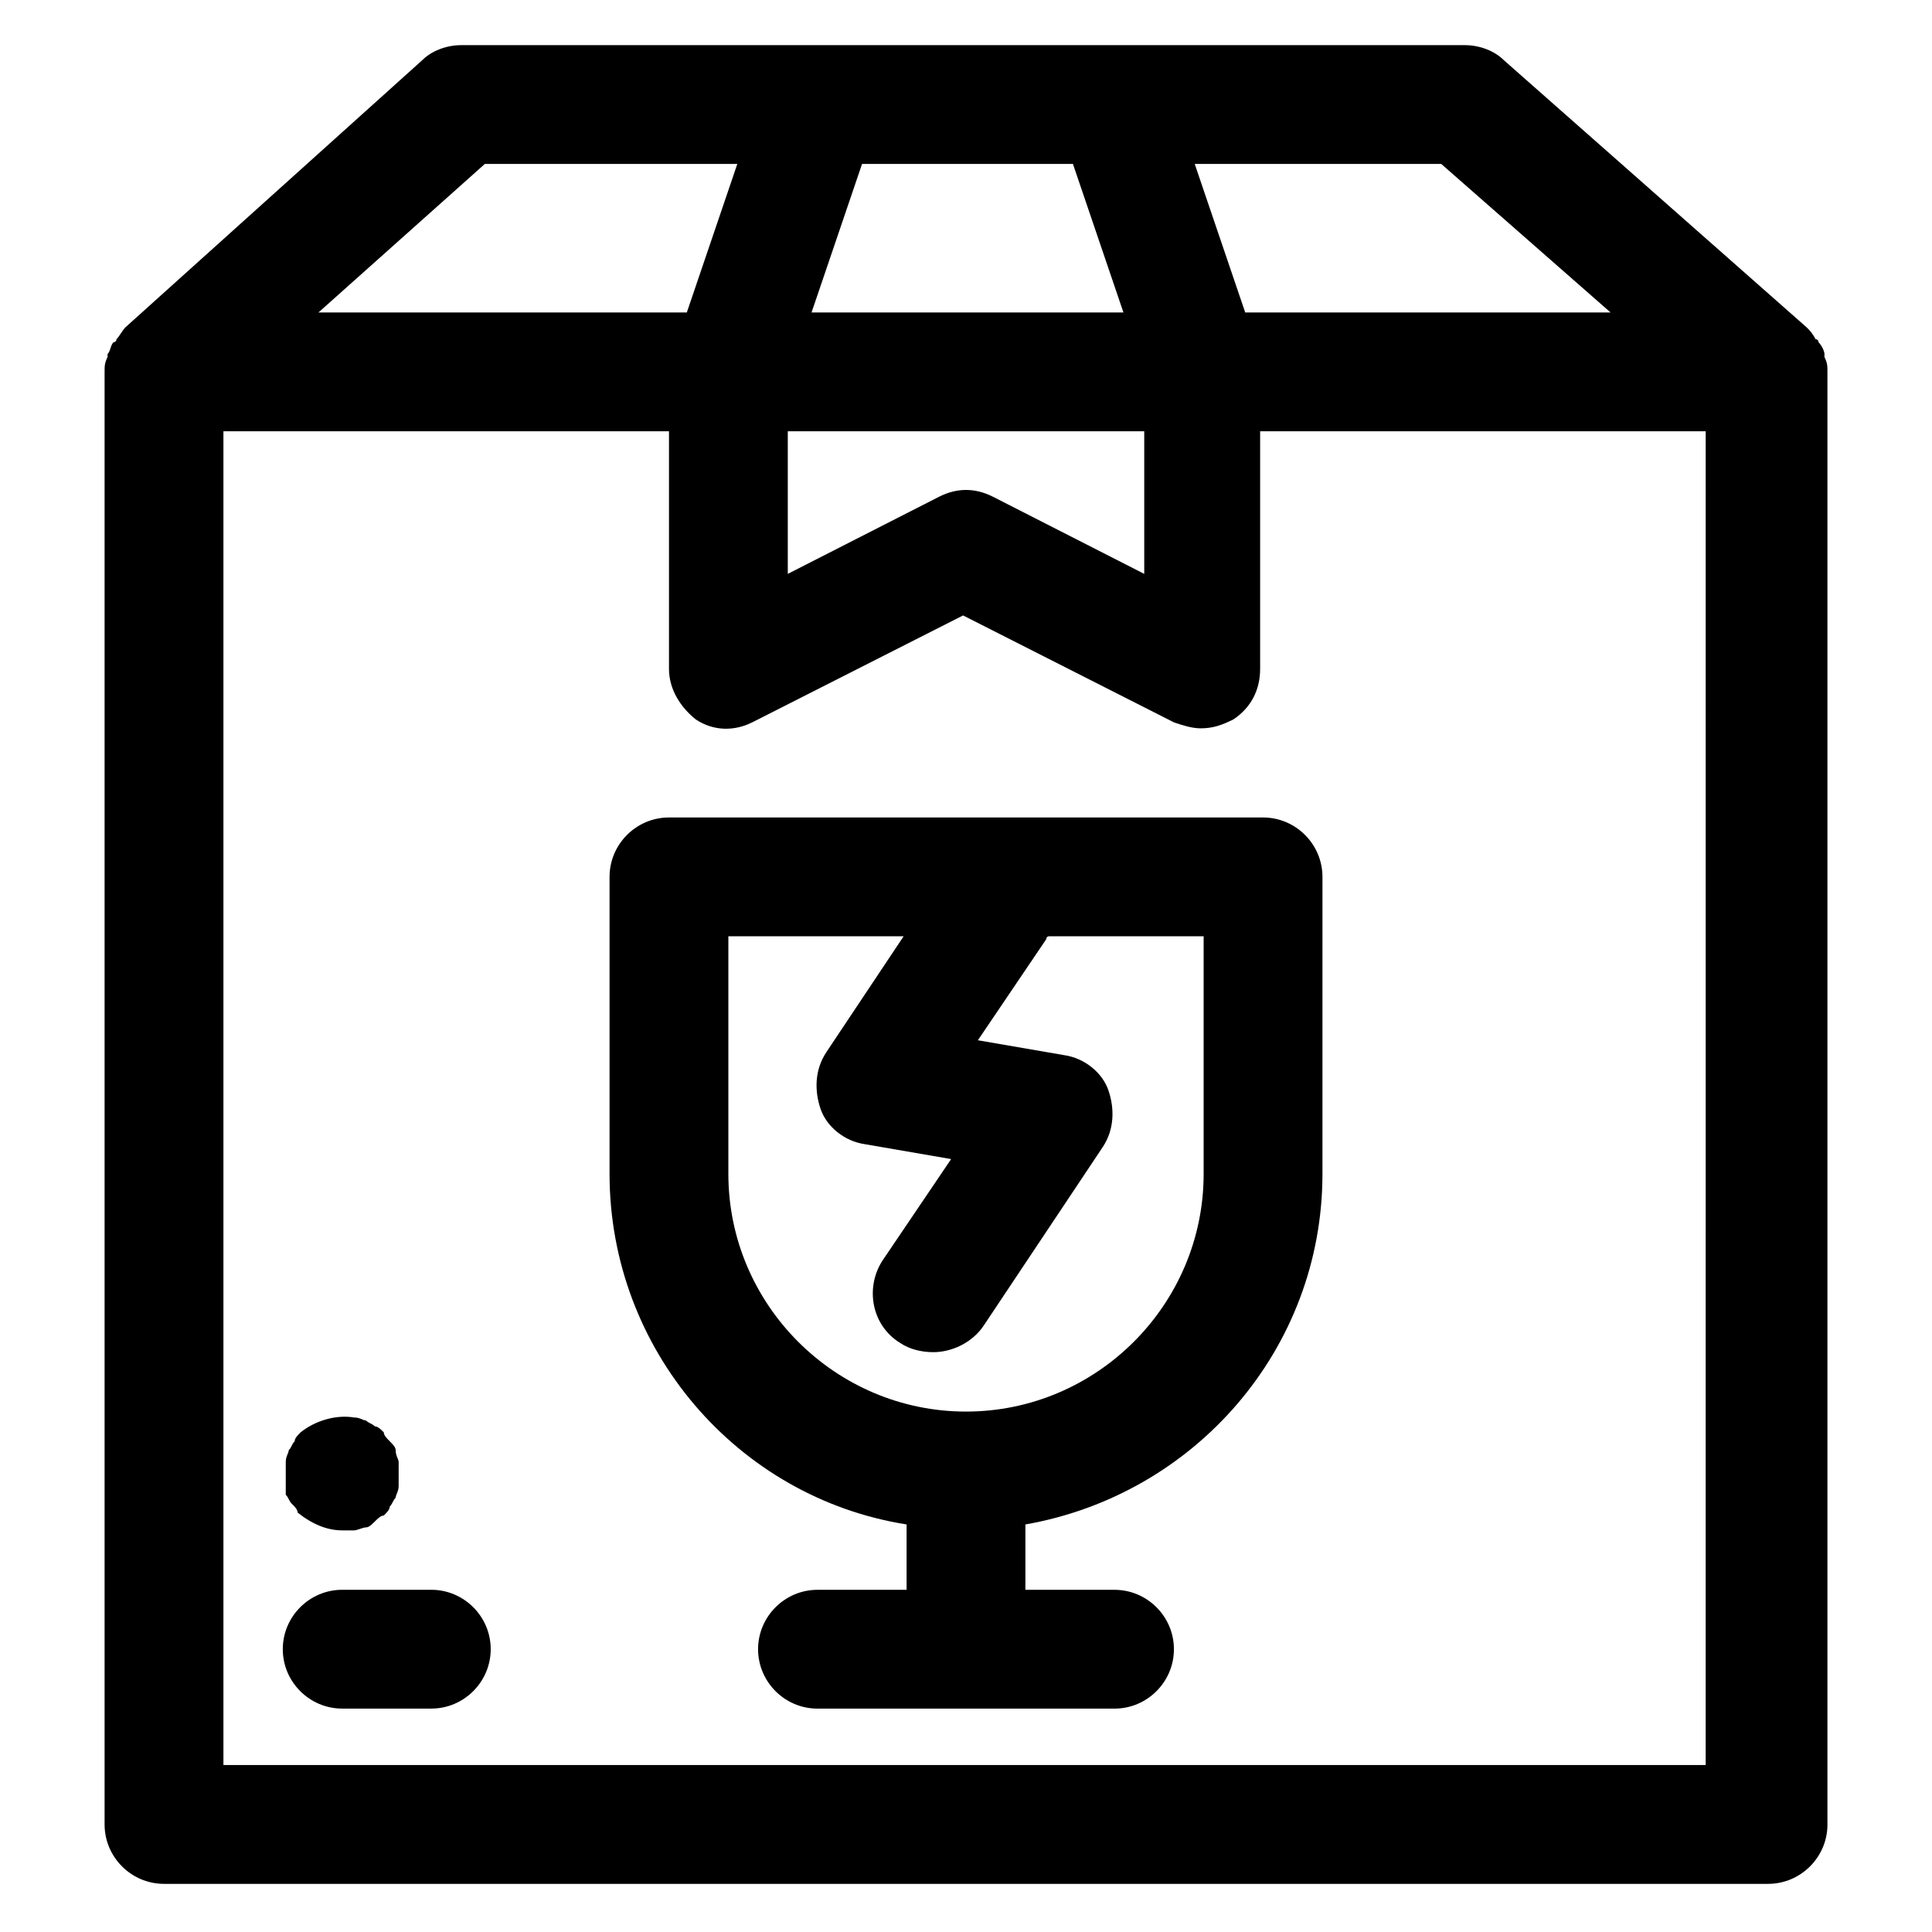 <?xml version="1.0" encoding="UTF-8"?>
<!-- Uploaded to: SVG Repo, www.svgrepo.com, Generator: SVG Repo Mixer Tools -->
<svg fill="#000000" width="800px" height="800px" version="1.1" viewBox="144 144 512 512" xmlns="http://www.w3.org/2000/svg">
 <g>
  <path d="m628.29 627.5v-384.94c0-1.574 0-2.363-0.789-3.938v-0.789c0-0.789-0.789-2.363-1.574-3.148 0 0 0-0.789-0.789-0.789-0.789-1.574-1.574-2.363-2.363-3.148l-80.293-70.848c-2.359-2.359-6.297-3.934-10.23-3.934h-266.07c-3.938 0-7.871 1.574-10.234 3.938l-78.719 70.848c-0.789 0.789-1.574 2.363-2.363 3.148 0 0 0 0.789-0.789 0.789-0.789 0.789-0.789 2.363-1.574 3.148v0.789c-0.785 1.57-0.785 2.359-0.785 3.934v384.94c0 8.66 7.086 15.742 15.742 15.742h425.09c8.66 0 15.746-7.082 15.746-15.742zm-57.469-400.69h-96.824l-13.383-39.359h65.336zm-218.05 31.488h94.465v37.785l-40.148-20.469c-4.723-2.363-9.445-2.363-14.168 0l-40.148 20.469zm75.57-70.848 13.383 39.359h-82.656l13.383-39.359zm-155.86 0h66.914l-13.383 39.359h-97.617zm324.33 424.3h-393.6v-353.46h118.08v62.977c0 5.512 3.148 10.234 7.086 13.383 4.723 3.148 10.234 3.148 14.957 0.789l55.891-28.34 55.891 28.34c2.363 0.789 4.723 1.574 7.086 1.574 3.148 0 5.512-0.789 8.66-2.363 4.723-3.148 7.086-7.871 7.086-13.383v-62.977h118.08l-0.008 353.46z"/>
  <path d="m258.3 565.31h-23.617c-8.66 0-15.742 7.086-15.742 15.742 0 8.66 7.086 15.742 15.742 15.742h23.617c8.66 0 15.742-7.086 15.742-15.742 0.004-8.66-7.082-15.742-15.742-15.742z"/>
  <path d="m219.73 540.12c0.789 0.789 0.789 1.574 1.574 2.363 0.789 0.789 1.574 1.574 1.574 2.363 3.934 3.144 7.871 4.719 11.809 4.719h3.148c0.789 0 2.363-0.789 3.148-0.789 0.789 0 1.574-0.789 2.363-1.574 0.789-0.789 1.574-1.574 2.363-1.574 0.789-0.789 1.574-1.574 1.574-2.363 0.789-0.789 0.789-1.574 1.574-2.363 0-0.789 0.789-1.574 0.789-3.148v-3.148-3.148c0-0.789-0.789-1.574-0.789-3.148 0-0.789-0.789-1.574-1.574-2.363-0.789-0.789-1.574-1.574-1.574-2.363-0.789-0.789-1.574-1.574-2.363-1.574-0.789-0.789-1.574-0.789-2.363-1.574-0.789 0-1.574-0.789-3.148-0.789-4.723-0.789-10.234 0.789-14.168 3.938-0.789 0.789-1.574 1.574-1.574 2.363-0.789 0.789-0.789 1.574-1.574 2.363 0 0.789-0.789 1.574-0.789 3.148v3.148 3.148 2.367z"/>
  <path d="m478.72 360.64h-157.44c-8.66 0-15.742 7.086-15.742 15.742v78.719c0 46.445 33.852 85.805 78.719 92.891v17.324h-23.617c-8.66 0-15.742 7.086-15.742 15.742 0 8.66 7.086 15.742 15.742 15.742h78.719c8.66 0 15.742-7.086 15.742-15.742 0-8.66-7.086-15.742-15.742-15.742h-23.617v-17.32c44.871-7.871 78.719-46.445 78.719-92.891l0.004-78.719c0-8.66-7.082-15.746-15.742-15.746zm-15.742 94.465c0 34.637-28.34 62.977-62.977 62.977s-62.977-28.34-62.977-62.977v-62.977h46.445l-20.469 30.699c-3.148 4.723-3.148 10.234-1.574 14.957s6.297 8.66 11.809 9.445l22.828 3.938-18.105 26.766c-4.723 7.086-3.148 17.32 4.723 22.043 2.363 1.574 5.512 2.363 8.66 2.363 4.723 0 10.234-2.363 13.383-7.086l31.488-47.23c3.148-4.723 3.148-10.234 1.574-14.957-1.574-4.727-6.297-8.66-11.809-9.449l-22.828-3.938 18.105-26.766s0-0.789 0.789-0.789l40.934 0.004z"/>
 </g>
</svg>